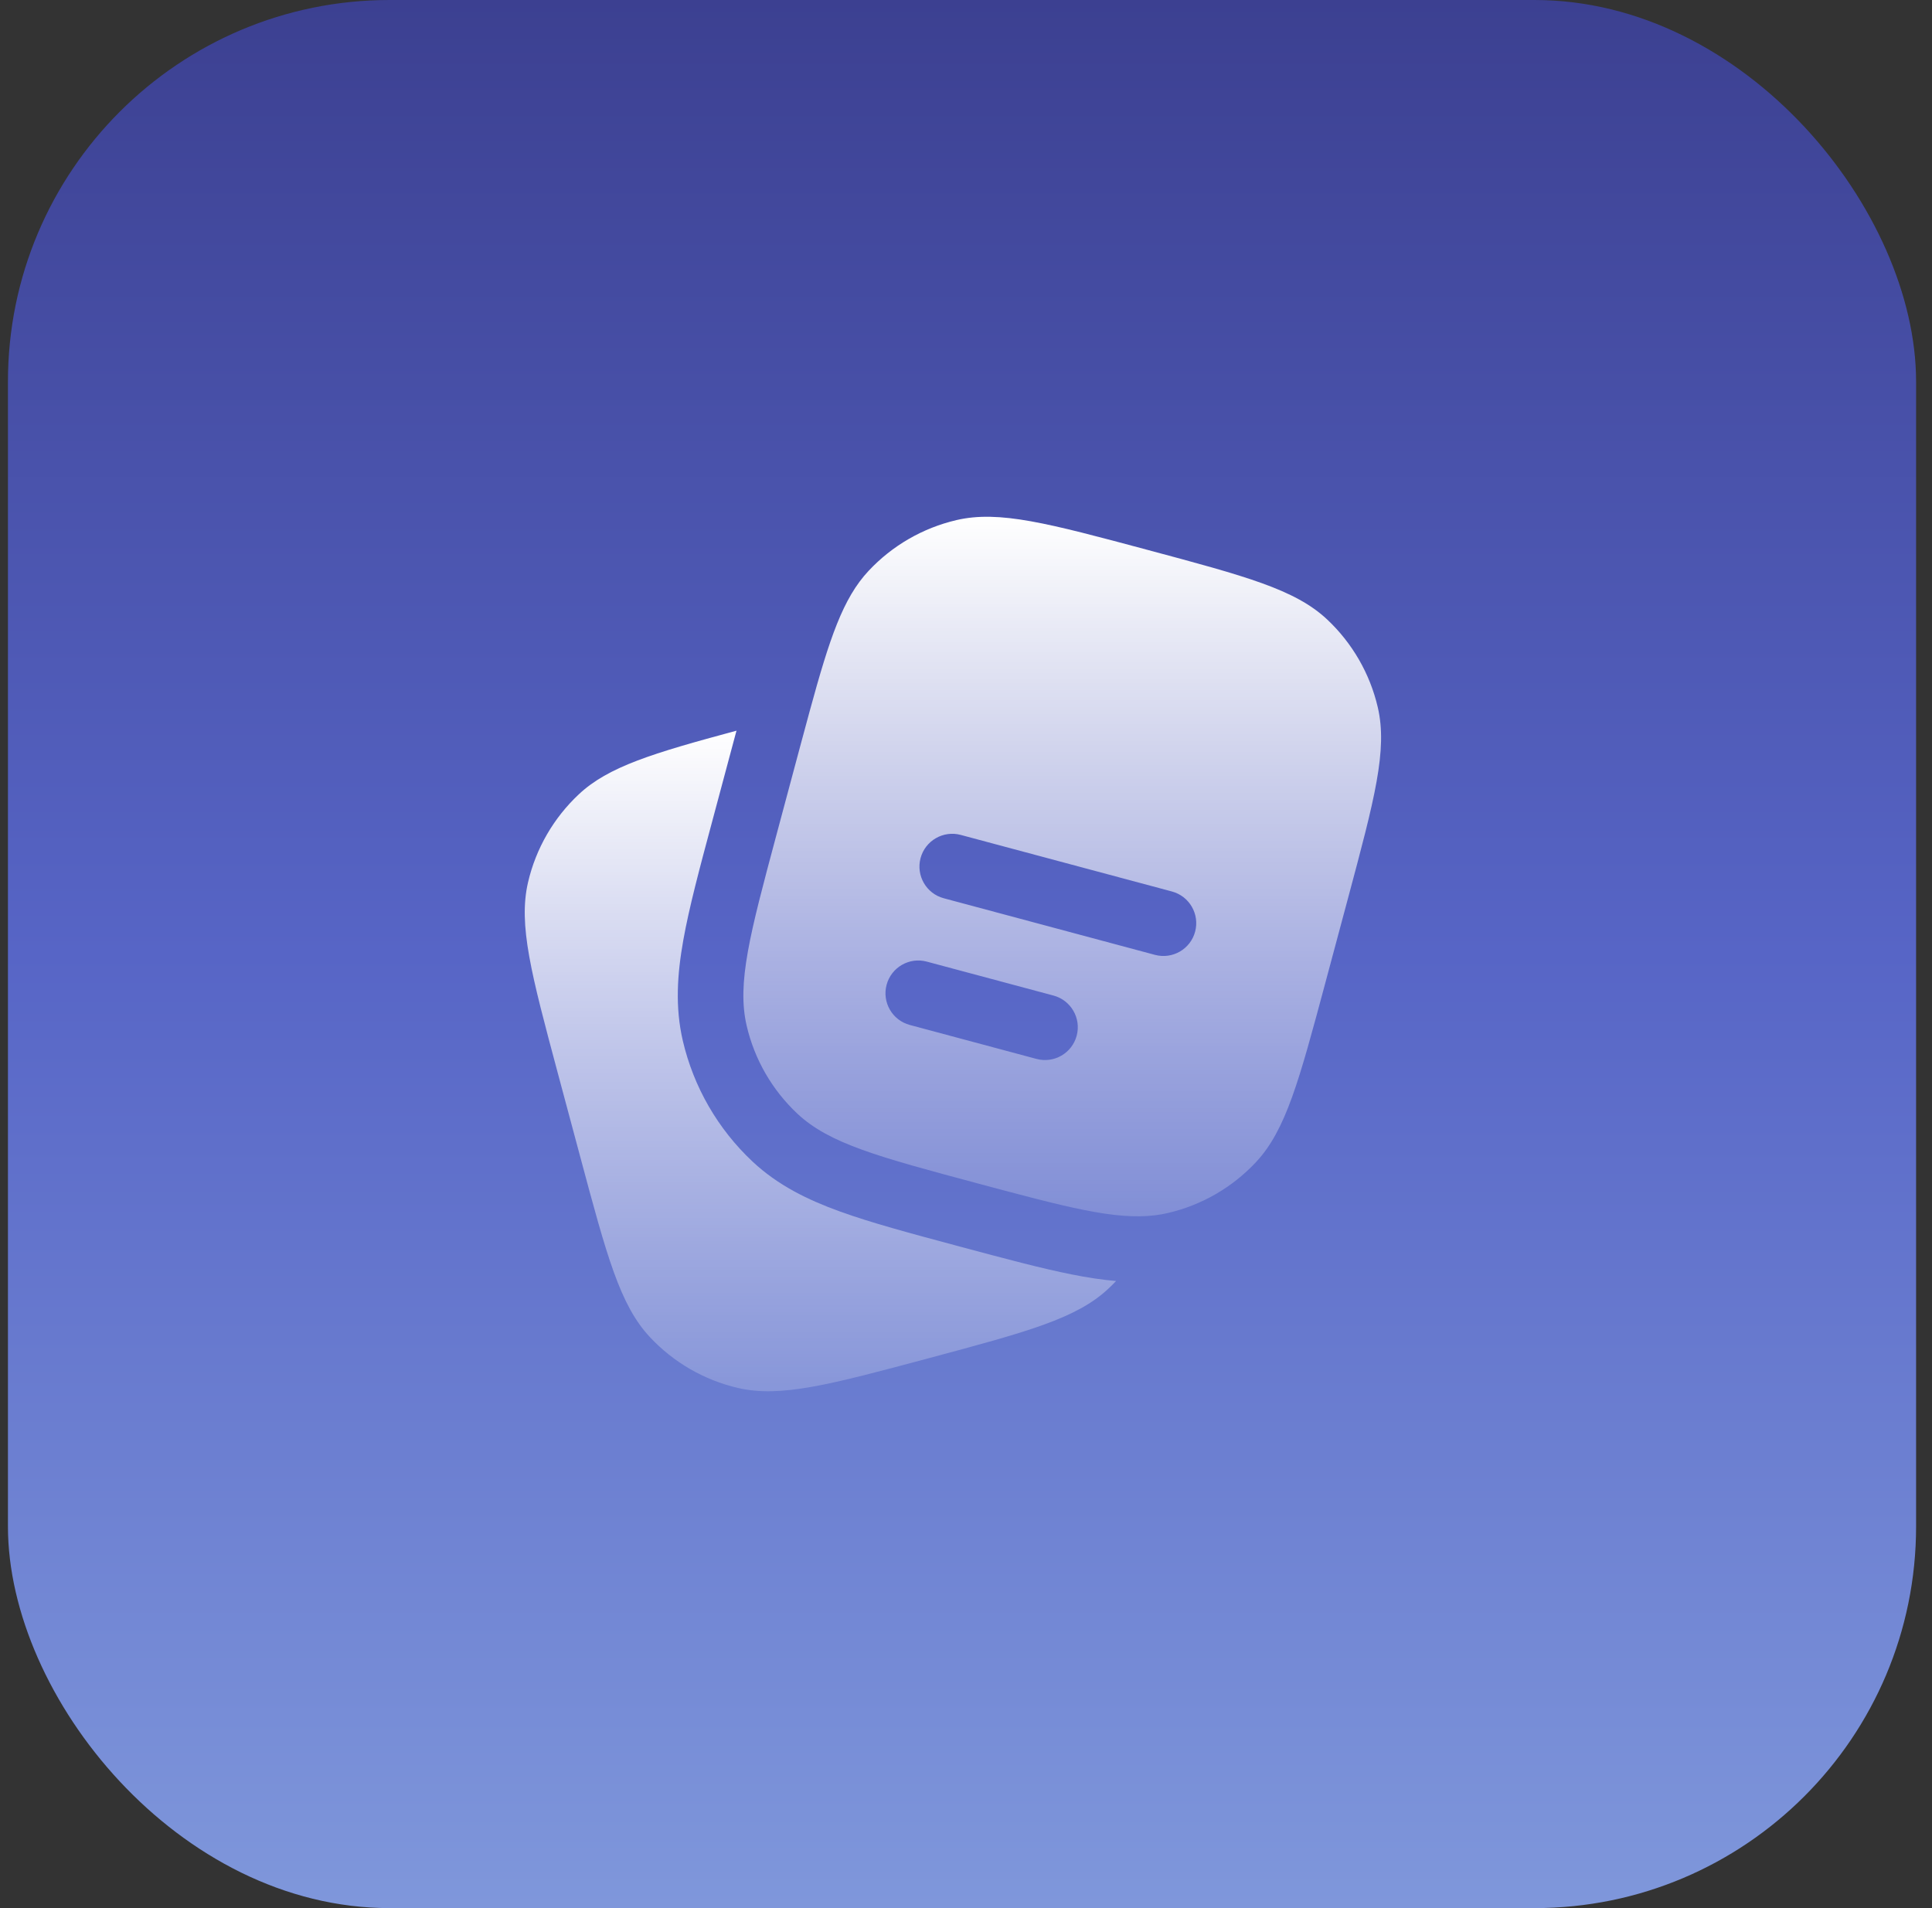 <svg xmlns="http://www.w3.org/2000/svg" width="81" height="80" viewBox="0 0 81 80" fill="none"><rect x="0" y="0" width="81" height="80" fill="#333333" stroke="none"/><rect x="0.333" width="80" height="80" rx="16" fill="url(#paint0_linear_3442_17390)"></rect><path d="M23.383 44.98L24.332 48.521C25.44 52.656 25.994 54.723 27.25 56.063C28.241 57.122 29.524 57.863 30.937 58.192C32.726 58.609 34.793 58.055 38.927 56.948C43.062 55.84 45.129 55.286 46.469 54.03C46.581 53.926 46.688 53.819 46.793 53.708C46.18 53.657 45.562 53.558 44.934 53.433C43.658 53.179 42.141 52.773 40.348 52.292L40.152 52.24L40.107 52.228C38.156 51.705 36.525 51.267 35.223 50.797C33.855 50.303 32.611 49.693 31.554 48.704C30.099 47.34 29.08 45.576 28.627 43.634C28.299 42.224 28.393 40.843 28.649 39.41C28.894 38.037 29.335 36.391 29.864 34.42L29.864 34.42L30.843 30.763L30.878 30.635C27.357 31.583 25.503 32.144 24.268 33.302C23.209 34.294 22.468 35.577 22.139 36.989C21.722 38.778 22.276 40.845 23.383 44.98Z" fill="url(#paint1_linear_3442_17390)"></path><path fill-rule="evenodd" clip-rule="evenodd" d="M56.52 37.645L55.571 41.187C54.463 45.321 53.909 47.388 52.653 48.729C51.662 49.787 50.379 50.528 48.966 50.857C48.79 50.899 48.611 50.93 48.427 50.953C46.749 51.16 44.702 50.611 40.976 49.613C36.842 48.505 34.774 47.951 33.434 46.696C32.375 45.704 31.634 44.421 31.305 43.008C30.888 41.219 31.442 39.152 32.549 35.018L33.498 31.476C33.658 30.882 33.806 30.33 33.946 29.817C34.78 26.762 35.341 25.082 36.416 23.934C37.407 22.875 38.69 22.135 40.103 21.805C41.892 21.388 43.959 21.942 48.093 23.05C52.228 24.158 54.295 24.712 55.636 25.967C56.694 26.959 57.435 28.242 57.764 29.654C58.181 31.443 57.627 33.511 56.52 37.645ZM38.595 35.977C38.792 35.244 39.546 34.809 40.279 35.005L49.134 37.377C49.867 37.574 50.303 38.328 50.106 39.062C49.91 39.795 49.156 40.23 48.422 40.034L39.568 37.661C38.834 37.465 38.399 36.711 38.595 35.977ZM37.171 41.289C37.368 40.556 38.122 40.12 38.855 40.317L44.168 41.74C44.901 41.937 45.337 42.691 45.14 43.425C44.944 44.158 44.19 44.593 43.456 44.397L38.144 42.973C37.41 42.777 36.975 42.023 37.171 41.289Z" fill="url(#paint2_linear_3442_17390)"></path><defs><linearGradient id="paint0_linear_3442_17390" x1="40.333" y1="0" x2="40.333" y2="80" gradientUnits="userSpaceOnUse"><stop stop-color="#3C4091"></stop><stop offset="0.5" stop-color="#5765C6"></stop><stop offset="1" stop-color="#7F97DB"></stop></linearGradient><linearGradient id="paint1_linear_3442_17390" x1="34.396" y1="30.635" x2="34.396" y2="58.331" gradientUnits="userSpaceOnUse"><stop stop-color="white"></stop><stop offset="1" stop-color="white" stop-opacity="0.2"></stop></linearGradient><linearGradient id="paint2_linear_3442_17390" x1="44.535" y1="21.666" x2="44.535" y2="50.996" gradientUnits="userSpaceOnUse"><stop stop-color="white"></stop><stop offset="1" stop-color="white" stop-opacity="0.2"></stop></linearGradient></defs></svg>